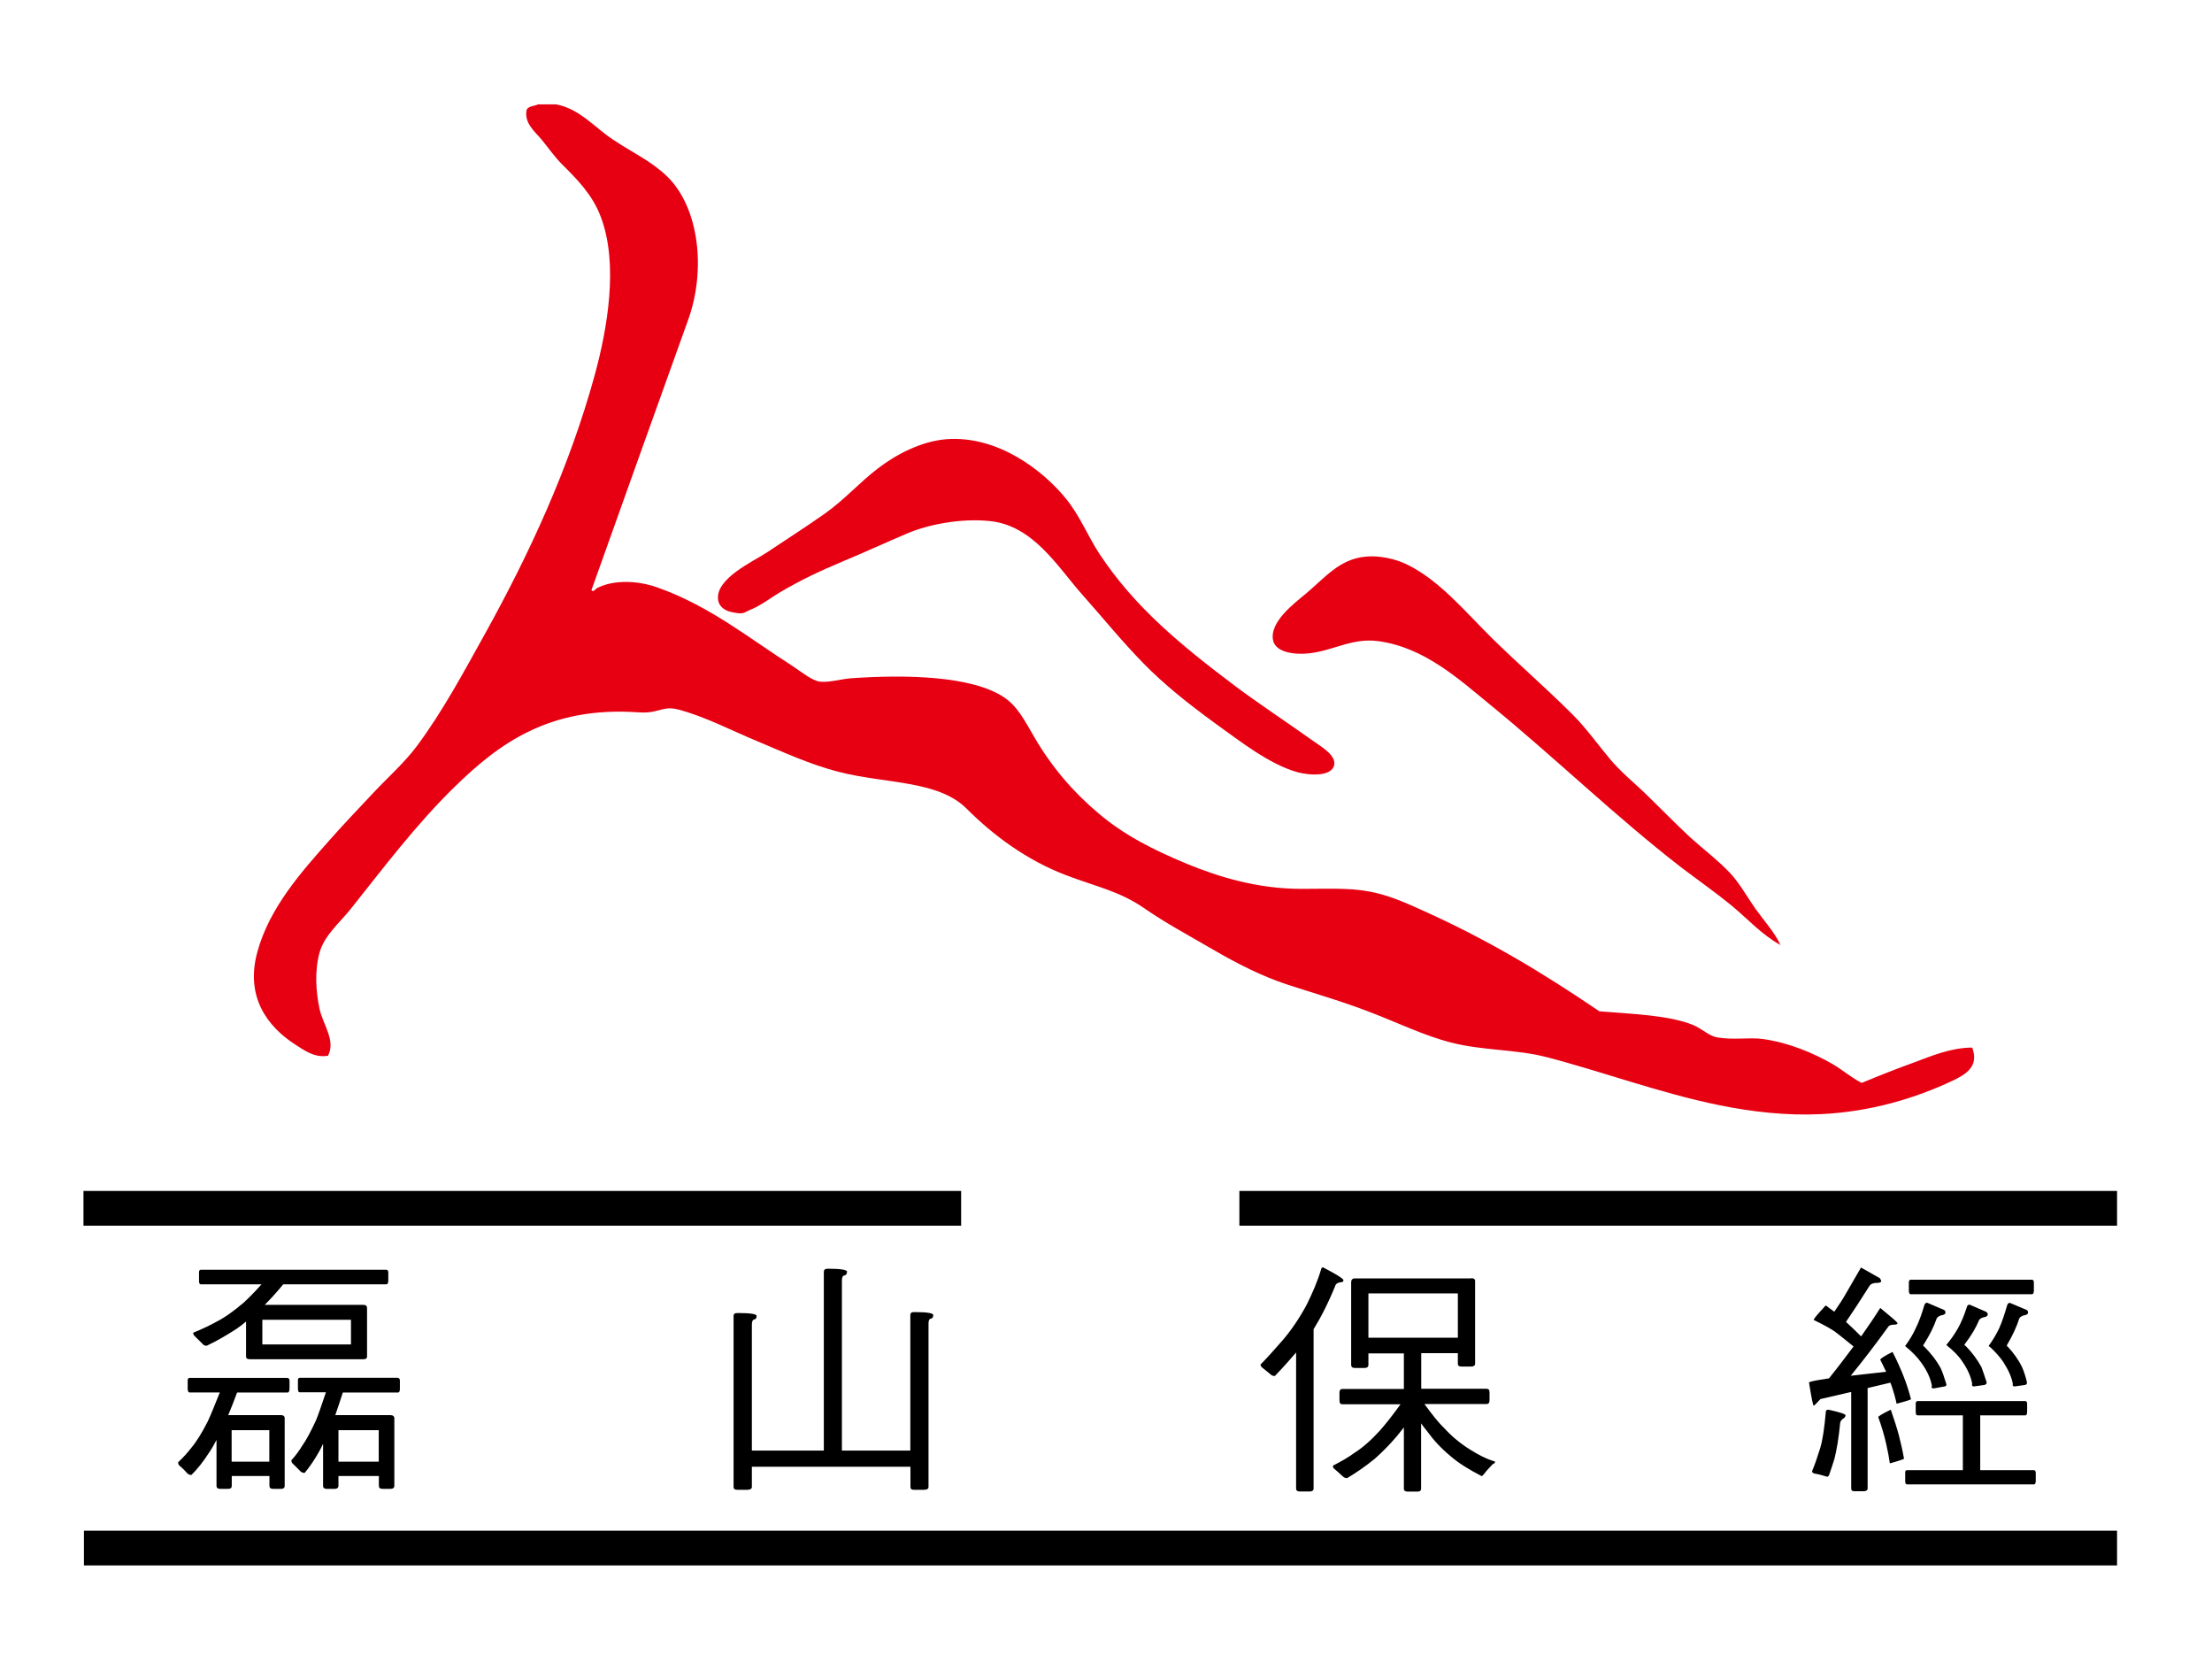 <svg width="106" height="80" viewBox="0 0 106 80" fill="none" xmlns="http://www.w3.org/2000/svg">
<path d="M101.45 57.057H59.392V58.722H101.45V57.057Z" fill="black"/>
<path d="M101.45 73.335H4.023V75H101.45V73.335Z" fill="black"/>
<path d="M46.058 57.057H4V58.722H46.058V57.057Z" fill="black"/>
<path fill-rule="evenodd" clip-rule="evenodd" d="M25.77 5H26.642C27.764 5.198 28.517 6.127 29.372 6.687C30.385 7.361 31.206 7.712 31.982 8.465C33.499 9.954 33.845 12.927 32.973 15.333C31.455 19.552 29.791 24.217 28.341 28.277C28.437 28.379 28.534 28.231 28.59 28.186C29.423 27.744 30.629 27.824 31.523 28.152C34.037 29.047 35.911 30.593 37.984 31.912C38.369 32.166 38.918 32.62 39.303 32.659C39.75 32.704 40.311 32.529 40.792 32.495C43.385 32.314 46.556 32.37 48.113 33.407C48.764 33.843 49.098 34.516 49.557 35.303C50.401 36.753 51.42 37.936 52.62 38.95C53.843 39.992 55.213 40.694 56.872 41.384C58.452 42.035 60.298 42.585 62.37 42.585C63.553 42.585 64.629 42.528 65.603 42.709C66.498 42.873 67.29 43.219 68.077 43.576C71.265 45.002 73.853 46.559 76.644 48.451C78.207 48.581 79.985 48.632 81.151 49.113C81.547 49.283 81.904 49.628 82.261 49.696C83.065 49.838 83.795 49.691 84.458 49.776C85.737 49.951 86.898 50.455 87.804 50.97C88.291 51.253 88.693 51.616 89.214 51.882C90.041 51.536 90.873 51.208 91.734 50.897C92.583 50.58 93.494 50.194 94.508 50.189C94.859 51.106 94.168 51.486 93.596 51.763C91.807 52.612 89.656 53.263 87.272 53.377C83.903 53.541 80.704 52.595 78.213 51.848C76.893 51.452 75.512 51.01 74.119 50.648C72.641 50.263 71.061 50.342 69.527 49.945C68.242 49.617 66.973 48.994 65.682 48.502C64.358 47.986 62.976 47.59 61.708 47.177C60.479 46.775 59.301 46.175 58.112 45.484C56.963 44.816 55.825 44.204 54.806 43.496C53.628 42.687 52.484 42.466 51.08 41.928C49.178 41.203 47.581 40.003 46.324 38.746C44.954 37.37 42.417 37.557 40.169 36.974C38.799 36.617 37.565 36.045 36.319 35.524C35.062 35.003 33.811 34.341 32.514 33.995C32.016 33.865 31.801 33.978 31.359 34.08C31.087 34.143 30.866 34.143 30.566 34.126C26.342 33.837 23.919 35.603 21.756 37.727C19.939 39.505 18.416 41.526 16.802 43.553C16.241 44.249 15.534 44.821 15.307 45.659C15.069 46.542 15.143 47.516 15.307 48.309C15.471 49.096 16.1 49.838 15.72 50.58C15.058 50.693 14.565 50.308 14.146 50.042C12.799 49.175 11.751 47.748 12.329 45.62C12.912 43.462 14.497 41.718 15.766 40.28C16.451 39.499 17.164 38.763 17.872 38.004C18.58 37.245 19.361 36.566 19.984 35.734C21.213 34.08 22.209 32.223 23.291 30.275C25.312 26.618 27.265 22.479 28.505 17.949C29.1 15.764 29.655 12.655 28.788 10.385C28.392 9.326 27.645 8.578 26.926 7.865C26.569 7.508 26.274 7.078 25.935 6.665C25.629 6.302 25.102 5.889 25.238 5.255C25.323 5.085 25.578 5.085 25.77 5.011" fill="#E60012"/>
<path fill-rule="evenodd" clip-rule="evenodd" d="M45.367 21.041C47.807 20.865 49.965 22.518 51.08 23.889C51.771 24.744 52.122 25.678 52.688 26.538C54.381 29.103 56.606 30.921 59.182 32.863C60.23 33.65 61.634 34.579 62.948 35.513C63.276 35.751 64.007 36.158 63.939 36.628C63.848 37.223 62.749 37.149 62.2 37.002C60.836 36.634 59.398 35.49 58.22 34.647C56.94 33.712 55.797 32.806 54.8 31.787C53.747 30.711 52.869 29.619 51.816 28.435C50.667 27.133 49.506 25.174 47.434 24.964C46.013 24.817 44.467 25.14 43.51 25.542C42.53 25.955 41.438 26.459 40.362 26.907C39.36 27.331 38.454 27.739 37.344 28.396C36.998 28.599 36.444 29.024 35.94 29.222C35.623 29.352 35.657 29.466 34.989 29.307C34.717 29.239 34.462 29.047 34.417 28.769C34.23 27.722 36.138 26.884 36.772 26.453C37.746 25.802 38.686 25.202 39.541 24.596C40.481 23.928 41.177 23.124 42.066 22.445C42.921 21.788 44.127 21.137 45.367 21.041Z" fill="#E60012"/>
<path fill-rule="evenodd" clip-rule="evenodd" d="M85.319 45.274C84.43 44.787 83.75 44.023 82.963 43.372C82.193 42.743 81.366 42.166 80.562 41.554C77.42 39.125 74.532 36.317 71.424 33.775C69.912 32.54 68.259 31.017 66.051 30.717C64.805 30.547 63.905 31.17 62.744 31.3C62.081 31.374 61.13 31.278 61.006 30.677C60.825 29.794 62.031 28.899 62.58 28.441C63.486 27.682 64.182 26.788 65.433 26.669C66.113 26.595 66.911 26.793 67.409 27.037C68.984 27.801 70.212 29.307 71.469 30.547C72.783 31.838 74.142 33.016 75.353 34.227C76.01 34.884 76.52 35.609 77.097 36.3C77.663 36.996 78.371 37.545 78.994 38.163C79.634 38.785 80.257 39.425 80.897 40.026C81.553 40.631 82.289 41.181 82.884 41.803C83.354 42.296 83.722 42.97 84.124 43.542C84.549 44.136 85.035 44.657 85.324 45.28" fill="#E60012"/>
<path d="M13.778 66.02C13.835 66.02 13.874 66.065 13.874 66.156V66.524C13.874 66.66 13.835 66.716 13.778 66.716H11.361C11.202 67.141 11.066 67.498 10.936 67.798H13.467C13.58 67.798 13.642 67.849 13.642 67.945V71.184C13.642 71.286 13.58 71.331 13.467 71.331H13.087C12.969 71.331 12.912 71.286 12.912 71.184V70.714H11.106V71.184C11.106 71.286 11.049 71.331 10.93 71.331H10.562C10.438 71.331 10.375 71.286 10.375 71.184V68.987C10.256 69.208 10.149 69.412 10.024 69.587C9.741 70.029 9.458 70.385 9.175 70.663C9.084 70.663 9.039 70.64 8.982 70.595C8.841 70.431 8.705 70.306 8.569 70.187C8.546 70.136 8.535 70.091 8.535 70.057C8.796 69.814 9.005 69.576 9.175 69.355C9.43 69.049 9.685 68.63 9.956 68.098C10.092 67.809 10.279 67.351 10.534 66.711H9.084C9.022 66.711 8.994 66.648 8.994 66.518V66.15C8.994 66.054 9.022 66.014 9.084 66.014H13.784L13.778 66.02ZM18.512 60.834C18.574 60.834 18.608 60.879 18.608 60.975V61.349C18.608 61.473 18.574 61.53 18.512 61.53H13.574C13.235 61.943 12.935 62.266 12.685 62.515H17.413C17.532 62.515 17.589 62.566 17.589 62.668V64.99C17.589 65.086 17.526 65.12 17.413 65.12H11.983C11.853 65.12 11.791 65.086 11.791 64.99V63.313C11.638 63.444 11.485 63.563 11.332 63.665C10.851 63.976 10.387 64.248 9.905 64.474C9.82 64.474 9.747 64.446 9.702 64.378C9.554 64.236 9.43 64.112 9.294 63.976C9.266 63.925 9.254 63.874 9.254 63.851C9.702 63.67 10.064 63.495 10.358 63.331C10.789 63.115 11.225 62.793 11.672 62.413C11.887 62.215 12.176 61.932 12.533 61.53H9.622C9.56 61.53 9.537 61.473 9.537 61.349V60.975C9.537 60.873 9.56 60.834 9.622 60.834H18.506H18.512ZM12.906 68.517H11.1V70.029H12.906V68.517ZM16.819 63.229H12.572V64.412H16.819V63.229ZM19.072 66.02C19.134 66.02 19.163 66.065 19.163 66.156V66.524C19.163 66.66 19.134 66.716 19.072 66.716H16.428C16.287 67.152 16.168 67.515 16.066 67.798H18.704C18.823 67.798 18.897 67.849 18.897 67.945V71.184C18.897 71.286 18.823 71.331 18.704 71.331H18.342C18.212 71.331 18.155 71.286 18.155 71.184V70.714H16.219V71.184C16.219 71.286 16.145 71.331 16.032 71.331H15.664C15.545 71.331 15.482 71.286 15.482 71.184V69.168C15.426 69.293 15.364 69.412 15.307 69.519C15.075 69.938 14.831 70.289 14.599 70.567C14.526 70.567 14.458 70.544 14.407 70.499C14.271 70.357 14.129 70.221 13.993 70.085C13.976 70.034 13.959 69.989 13.959 69.966C14.175 69.729 14.344 69.491 14.486 69.259C14.69 68.976 14.905 68.557 15.143 68.047C15.256 67.781 15.403 67.334 15.618 66.705H14.373C14.299 66.705 14.277 66.643 14.277 66.513V66.144C14.277 66.048 14.299 66.009 14.373 66.009H19.067L19.072 66.02ZM18.149 68.517H16.219V70.029H18.149V68.517Z" fill="black"/>
<path d="M40.588 60.93C40.588 61.037 40.537 61.094 40.469 61.105C40.384 61.111 40.345 61.202 40.345 61.343V69.496H43.623V63.002C43.623 62.906 43.68 62.861 43.798 62.861C44.41 62.861 44.721 62.906 44.721 63.002C44.721 63.11 44.682 63.161 44.608 63.178C44.529 63.183 44.495 63.274 44.495 63.41V71.24C44.495 71.331 44.416 71.376 44.257 71.376H43.804C43.68 71.376 43.629 71.331 43.629 71.24V70.272H36.03V71.24C36.03 71.331 35.945 71.376 35.798 71.376H35.345C35.209 71.376 35.153 71.331 35.153 71.24V63.047C35.153 62.951 35.209 62.906 35.345 62.906C35.962 62.906 36.257 62.951 36.257 63.047C36.257 63.155 36.211 63.212 36.143 63.212C36.064 63.234 36.03 63.319 36.03 63.461V69.496H39.478V60.93C39.478 60.834 39.535 60.783 39.677 60.783C40.282 60.783 40.594 60.834 40.594 60.93" fill="black"/>
<path d="M64.38 61.321C64.38 61.394 64.341 61.428 64.278 61.428C64.137 61.439 64.041 61.49 64.007 61.553C63.656 62.419 63.299 63.115 62.948 63.681V71.314C62.948 71.41 62.874 71.456 62.767 71.456H62.297C62.166 71.456 62.11 71.41 62.11 71.314V64.797C61.832 65.125 61.493 65.505 61.091 65.924C61 65.924 60.932 65.895 60.858 65.822C60.74 65.731 60.615 65.618 60.49 65.522C60.434 65.482 60.406 65.431 60.406 65.374C60.757 65.018 61.091 64.633 61.447 64.231C61.895 63.715 62.291 63.115 62.625 62.492C62.908 61.915 63.146 61.366 63.31 60.805C63.322 60.743 63.355 60.72 63.406 60.72C64.035 61.049 64.369 61.258 64.369 61.315M70.495 61.236C70.614 61.236 70.688 61.275 70.688 61.371V65.335C70.688 65.42 70.62 65.471 70.495 65.471H70.031C69.912 65.471 69.861 65.42 69.861 65.335V64.831H68.106V66.535H71.237C71.333 66.535 71.379 66.592 71.379 66.705V67.079C71.379 67.209 71.333 67.266 71.237 67.266H68.259C68.621 67.758 68.921 68.149 69.193 68.404C69.527 68.777 69.952 69.14 70.433 69.44C70.835 69.695 71.237 69.904 71.645 70.023C71.645 70.091 71.599 70.125 71.531 70.148C71.367 70.317 71.226 70.47 71.112 70.623C71.067 70.68 71.022 70.719 70.999 70.719C70.388 70.402 69.873 70.085 69.504 69.757C69.057 69.389 68.689 68.987 68.383 68.562C68.287 68.443 68.197 68.33 68.1 68.194V71.32C68.1 71.416 68.044 71.461 67.925 71.461H67.46C67.336 71.461 67.274 71.416 67.274 71.32V68.387C67.149 68.551 67.025 68.692 66.939 68.806C66.594 69.208 66.249 69.564 65.869 69.898C65.422 70.261 64.981 70.561 64.556 70.816C64.46 70.816 64.397 70.782 64.352 70.737C64.199 70.595 64.041 70.453 63.899 70.335C63.882 70.289 63.871 70.244 63.871 70.221C64.278 70.012 64.624 69.814 64.89 69.615C65.281 69.372 65.688 69.015 66.107 68.557C66.345 68.296 66.685 67.871 67.115 67.277H64.324C64.233 67.277 64.188 67.22 64.188 67.09V66.716C64.188 66.603 64.233 66.546 64.324 66.546H67.274V64.842H65.575V65.391C65.575 65.488 65.507 65.539 65.394 65.539H64.93C64.805 65.539 64.748 65.488 64.748 65.391V61.434C64.748 61.315 64.805 61.247 64.93 61.247H70.495V61.236ZM69.861 61.966H65.575V64.089H69.861V61.966Z" fill="black"/>
<path d="M90.086 61.236C90.126 61.315 90.148 61.36 90.148 61.36C90.148 61.439 90.075 61.462 89.944 61.462C89.758 61.462 89.639 61.519 89.593 61.598C89.191 62.232 88.818 62.81 88.461 63.331C88.699 63.546 88.937 63.778 89.186 64.027C89.531 63.534 89.848 63.07 90.103 62.662C90.647 63.11 90.93 63.347 90.93 63.398C90.93 63.432 90.884 63.461 90.799 63.461C90.641 63.461 90.533 63.495 90.499 63.546C89.882 64.401 89.276 65.193 88.687 65.912C89.174 65.856 89.741 65.793 90.386 65.72C90.29 65.533 90.194 65.335 90.103 65.142C90.103 65.097 90.296 64.967 90.692 64.769C90.913 65.205 91.094 65.607 91.235 65.975C91.36 66.297 91.479 66.654 91.575 67.034C91.575 67.056 91.343 67.135 90.884 67.249C90.839 67.016 90.754 66.711 90.635 66.36C90.607 66.309 90.601 66.28 90.59 66.241L89.497 66.501V71.308C89.497 71.399 89.424 71.444 89.31 71.444H88.846C88.755 71.444 88.71 71.399 88.71 71.308V66.688L87.238 67.028C87.045 67.237 86.938 67.345 86.915 67.345C86.881 67.345 86.808 66.977 86.689 66.241C86.689 66.19 87.006 66.133 87.646 66.037C88.116 65.454 88.501 64.933 88.823 64.508C88.427 64.18 88.116 63.942 87.912 63.783C87.612 63.585 87.266 63.41 86.915 63.24C86.915 63.178 87.079 62.985 87.413 62.628C87.43 62.583 87.47 62.555 87.515 62.555C87.64 62.657 87.764 62.747 87.9 62.844C88.121 62.526 88.325 62.215 88.495 61.909C88.806 61.377 89.038 60.975 89.18 60.726L90.08 61.236H90.086ZM88.438 67.809C88.438 67.871 88.399 67.917 88.342 67.956C88.251 68.007 88.201 68.087 88.183 68.16C88.116 68.868 88.019 69.451 87.906 69.898C87.832 70.153 87.736 70.402 87.651 70.668C87.617 70.725 87.583 70.754 87.572 70.754C87.323 70.68 87.108 70.618 86.938 70.595C86.864 70.567 86.836 70.533 86.836 70.482C86.972 70.159 87.096 69.791 87.221 69.389C87.34 69.004 87.425 68.426 87.493 67.656C87.493 67.583 87.521 67.537 87.623 67.537C88.155 67.656 88.444 67.747 88.444 67.809M90.998 68.777C91.088 69.123 91.173 69.496 91.241 69.882C91.241 69.904 91.003 69.989 90.562 70.108C90.528 69.859 90.471 69.542 90.386 69.174C90.29 68.749 90.165 68.324 90.007 67.894C90.007 67.855 90.205 67.73 90.607 67.537C90.76 67.979 90.896 68.392 90.998 68.777ZM93.166 62.764C93.206 62.793 93.228 62.832 93.228 62.883C93.228 62.951 93.166 62.991 93.064 63.008C92.945 63.03 92.866 63.081 92.809 63.161C92.674 63.557 92.464 63.982 92.164 64.446V64.491C92.164 64.491 92.192 64.497 92.215 64.519C92.521 64.831 92.792 65.165 93.002 65.556C93.098 65.765 93.177 66.014 93.274 66.326C93.274 66.394 93.228 66.428 93.155 66.428L92.674 66.518C92.577 66.518 92.538 66.484 92.577 66.388C92.515 66.048 92.351 65.675 92.079 65.301C91.881 65.018 91.626 64.763 91.343 64.531C91.326 64.502 91.298 64.491 91.292 64.491C91.292 64.474 91.303 64.463 91.326 64.446C91.501 64.197 91.671 63.931 91.802 63.636C91.954 63.336 92.09 62.957 92.209 62.549C92.237 62.459 92.272 62.413 92.351 62.413L93.16 62.759L93.166 62.764ZM97.05 67.124C97.107 67.124 97.141 67.175 97.141 67.249V67.634C97.141 67.747 97.113 67.809 97.05 67.809H94.893V70.436H97.469C97.52 70.436 97.554 70.482 97.554 70.572V70.94C97.554 71.059 97.526 71.116 97.469 71.116H91.388C91.32 71.116 91.298 71.059 91.298 70.94V70.572C91.298 70.476 91.315 70.436 91.388 70.436H94.061V67.809H91.898C91.824 67.809 91.802 67.747 91.802 67.634V67.249C91.802 67.175 91.83 67.124 91.898 67.124H97.05ZM97.367 61.309C97.435 61.309 97.464 61.354 97.464 61.456V61.819C97.464 61.949 97.435 62.006 97.367 62.006H91.569C91.501 62.006 91.473 61.949 91.473 61.819V61.456C91.473 61.354 91.501 61.309 91.569 61.309H97.367ZM95.193 62.861C95.227 62.889 95.255 62.928 95.255 62.968C95.255 63.042 95.193 63.087 95.086 63.104C94.972 63.127 94.887 63.172 94.842 63.24C94.695 63.597 94.468 63.987 94.14 64.412V64.452C94.14 64.452 94.163 64.463 94.191 64.48C94.485 64.774 94.74 65.114 94.95 65.493C95.023 65.697 95.114 65.941 95.204 66.235C95.204 66.297 95.153 66.343 95.086 66.354L94.599 66.422C94.508 66.422 94.485 66.388 94.508 66.292C94.451 65.969 94.299 65.612 94.038 65.233C93.851 64.95 93.608 64.712 93.33 64.491C93.308 64.463 93.279 64.446 93.274 64.446C93.274 64.446 93.274 64.418 93.308 64.389C93.5 64.157 93.67 63.908 93.817 63.653C93.981 63.364 94.123 63.025 94.242 62.651C94.265 62.549 94.31 62.504 94.383 62.504L95.193 62.855V62.861ZM97.124 62.764C97.169 62.793 97.186 62.832 97.186 62.883C97.186 62.951 97.124 62.991 97.033 63.008C96.909 63.03 96.824 63.081 96.767 63.161C96.643 63.557 96.444 63.982 96.173 64.446V64.491C96.173 64.491 96.178 64.497 96.212 64.519C96.478 64.803 96.722 65.131 96.903 65.51C96.988 65.703 97.067 65.946 97.135 66.235C97.135 66.297 97.107 66.343 97.033 66.354L96.552 66.422C96.456 66.422 96.433 66.388 96.456 66.303C96.399 65.98 96.241 65.629 96.008 65.267C95.833 65.001 95.606 64.757 95.352 64.525C95.318 64.502 95.301 64.497 95.301 64.497C95.301 64.48 95.301 64.469 95.318 64.452C95.499 64.203 95.657 63.936 95.799 63.642C95.935 63.342 96.059 62.962 96.178 62.555C96.201 62.464 96.246 62.419 96.314 62.419L97.13 62.764H97.124Z" fill="black"/>
</svg>
